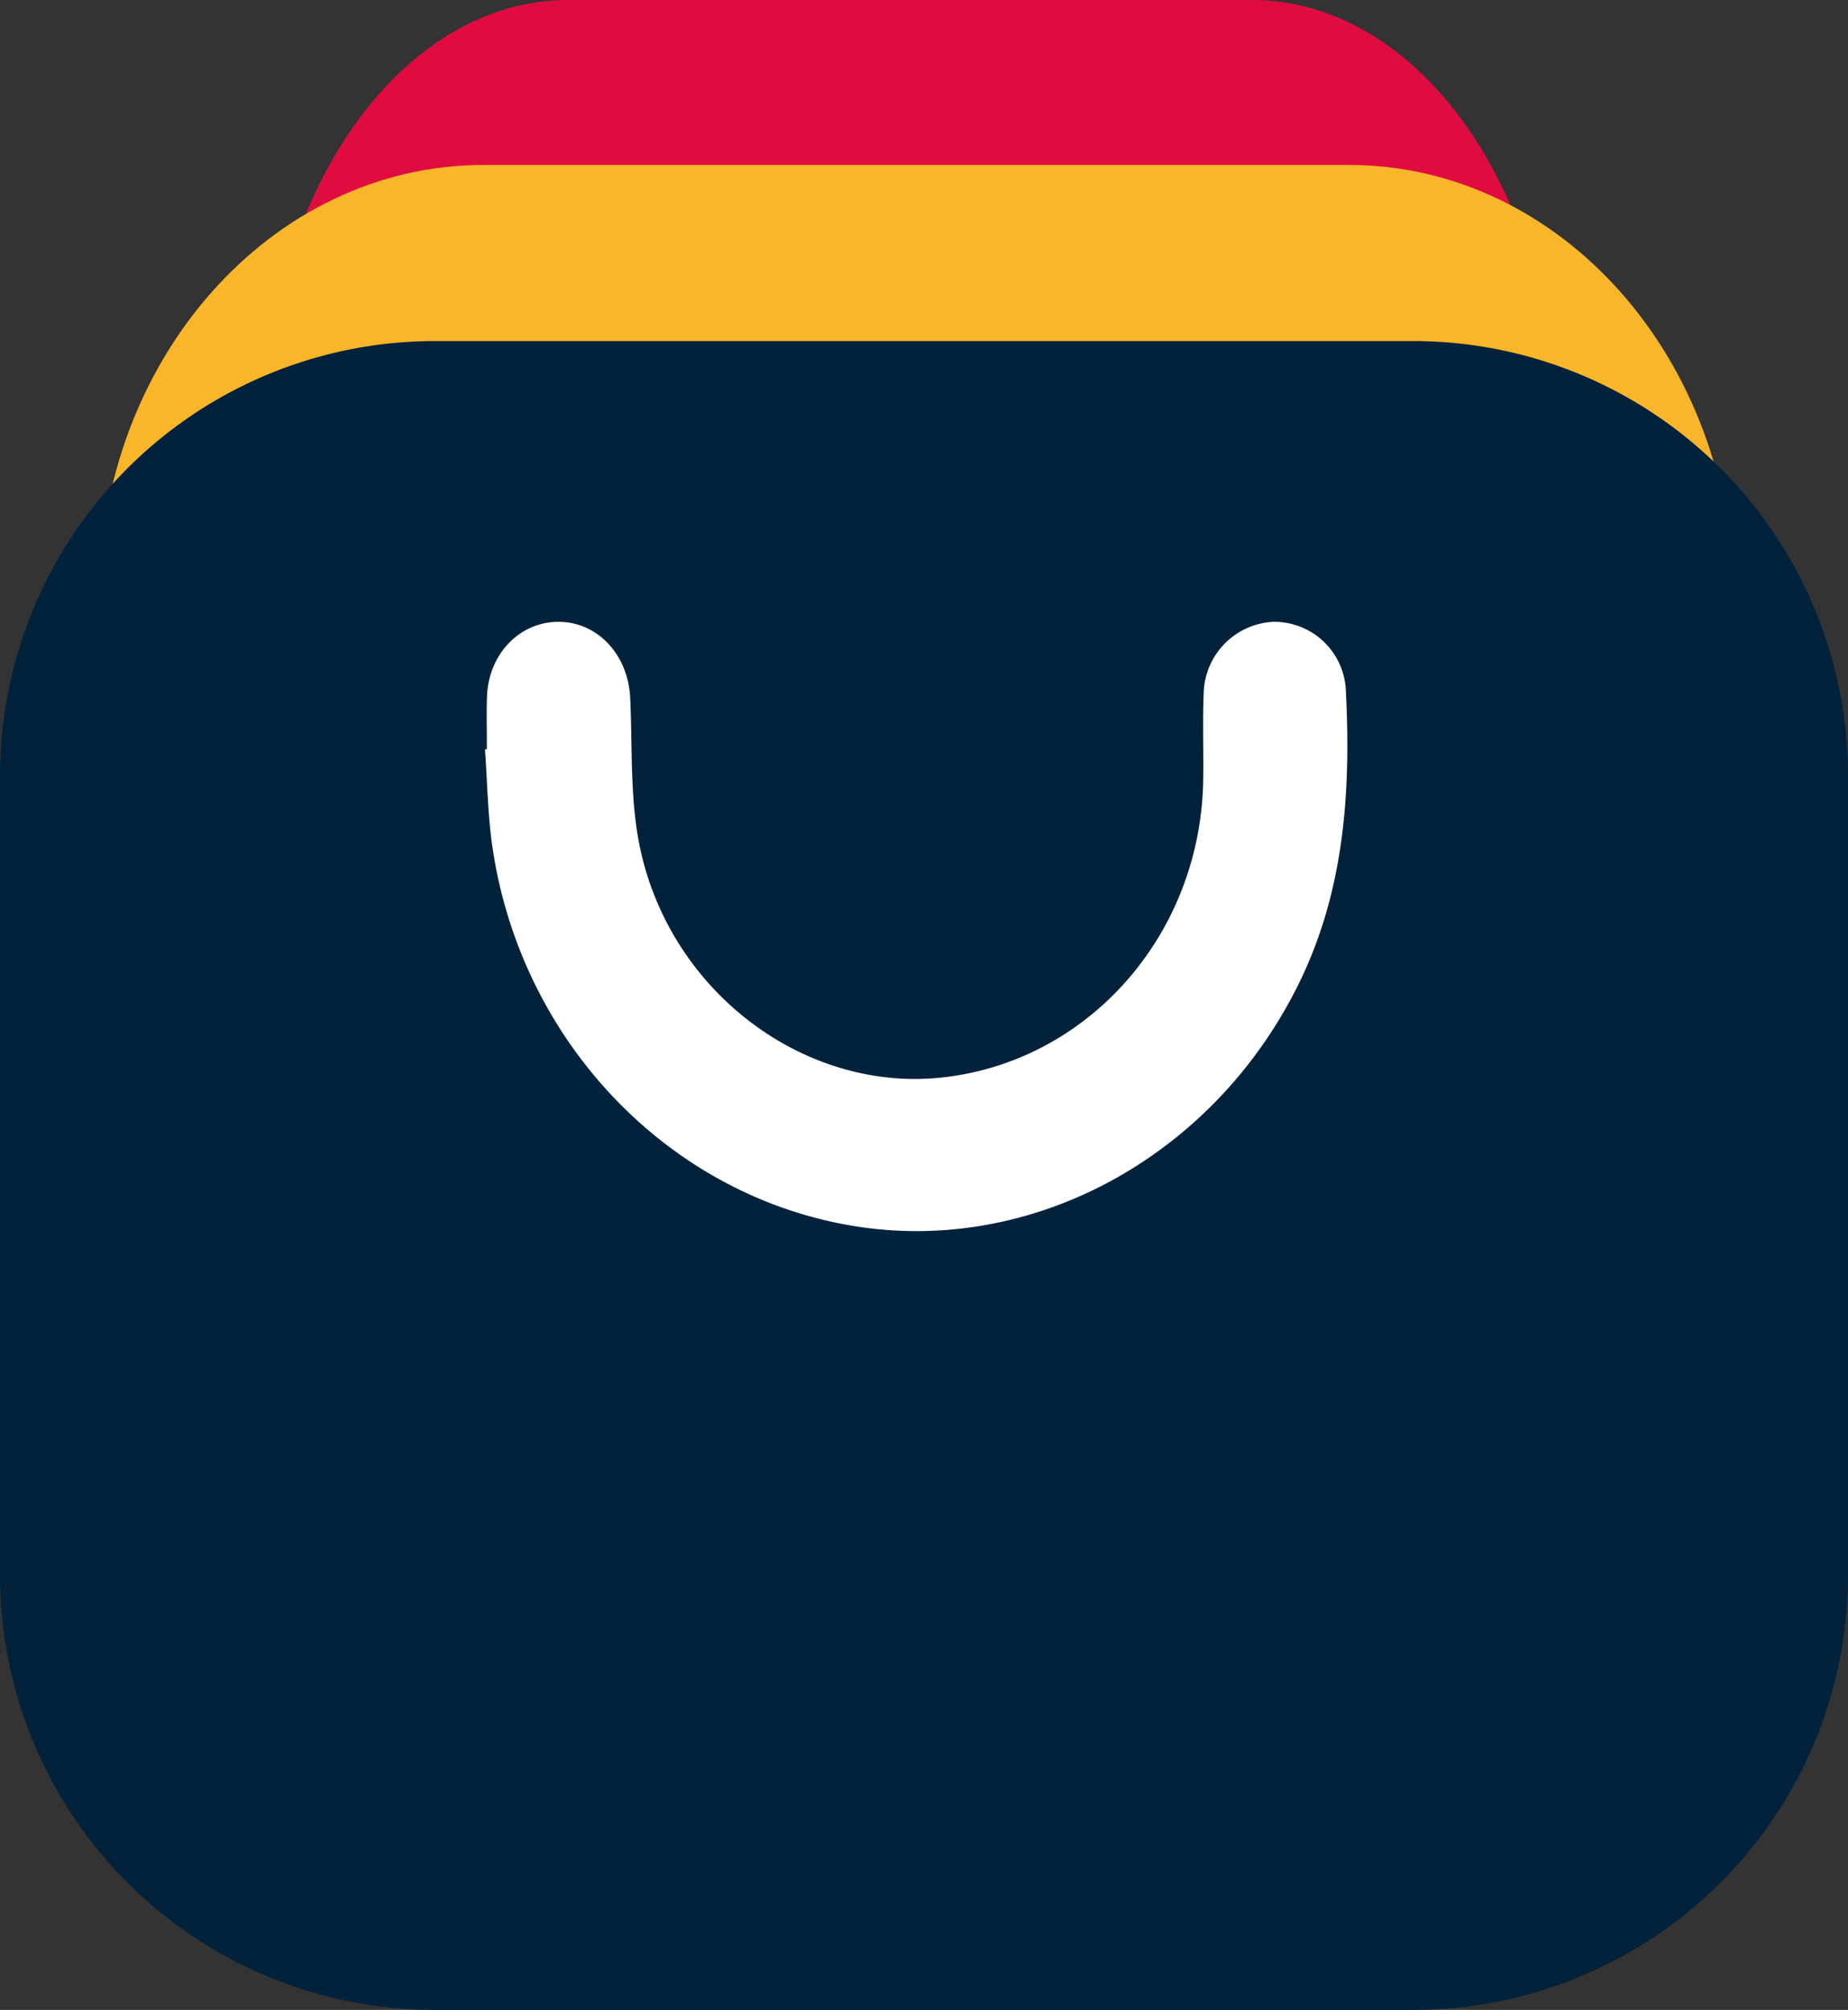 <svg xmlns="http://www.w3.org/2000/svg" width="168.067" height="182.781" viewBox="0 0 168.067 182.781">
  <rect x="0" y="0" width="168.067" height="182.781" fill="#333333" stroke="none"/>
  <g id="icon" transform="translate(-202 -312.644)">
    <g id="Group_1264" data-name="Group 1264" transform="translate(-56.5 49.5)">
      <path id="orange_" data-name="orange\" d="M39.545,0h64.261c21.84,0,39.545,12.383,39.545,27.659V89.892c0,15.276-17.705,27.659-39.545,27.659H39.545C17.705,117.551,0,105.167,0,89.892V27.659C0,12.383,17.705,0,39.545,0Z" transform="translate(282.49 406.496) rotate(-90)" fill="#e00c40"/>
      <path id="orange_2" data-name="orange\" d="M39.545,0h64.261c21.84,0,39.545,15.66,39.545,34.978v78.7c0,19.318-17.705,34.978-39.545,34.978H39.545C17.705,148.658,0,133,0,113.68v-78.7C0,15.66,17.705,0,39.545,0Z" transform="translate(267.491 421.496) rotate(-90)" fill="#f9b62a"/>
      <path id="Path_1810" data-name="Path 1810" d="M39.545,0h72.674a39.545,39.545,0,0,1,39.545,39.545v88.977a39.545,39.545,0,0,1-39.545,39.545H39.545A39.545,39.545,0,0,1,0,128.522V39.545A39.545,39.545,0,0,1,39.545,0Z" transform="translate(258.5 445.925) rotate(-90)" fill="#02223c"/>
      <path id="handle" d="M.172,11.586C.172,10,.13,8.412.181,6.828.306,2.933,3.152-.017,6.716,0c3.545.018,6.3,3,6.49,6.9.215,4.52-.033,9.162.869,13.529,2.739,13.259,15.051,22.411,27.584,21,13.328-1.5,23.455-13.078,23.661-27.073.038-2.6-.062-5.194.041-7.786A6.661,6.661,0,0,1,71.709,0,6.522,6.522,0,0,1,78.283,6.08c.495,9.372-.118,18.546-4.407,27.1-7.888,15.741-24.552,24.627-40.948,21.66C16.315,51.838,3.2,37.892.668,20.422.248,17.514.213,14.543,0,11.6Z" transform="translate(302.607 319.693)" fill="#fff"/>
    </g>
  </g>
</svg>
